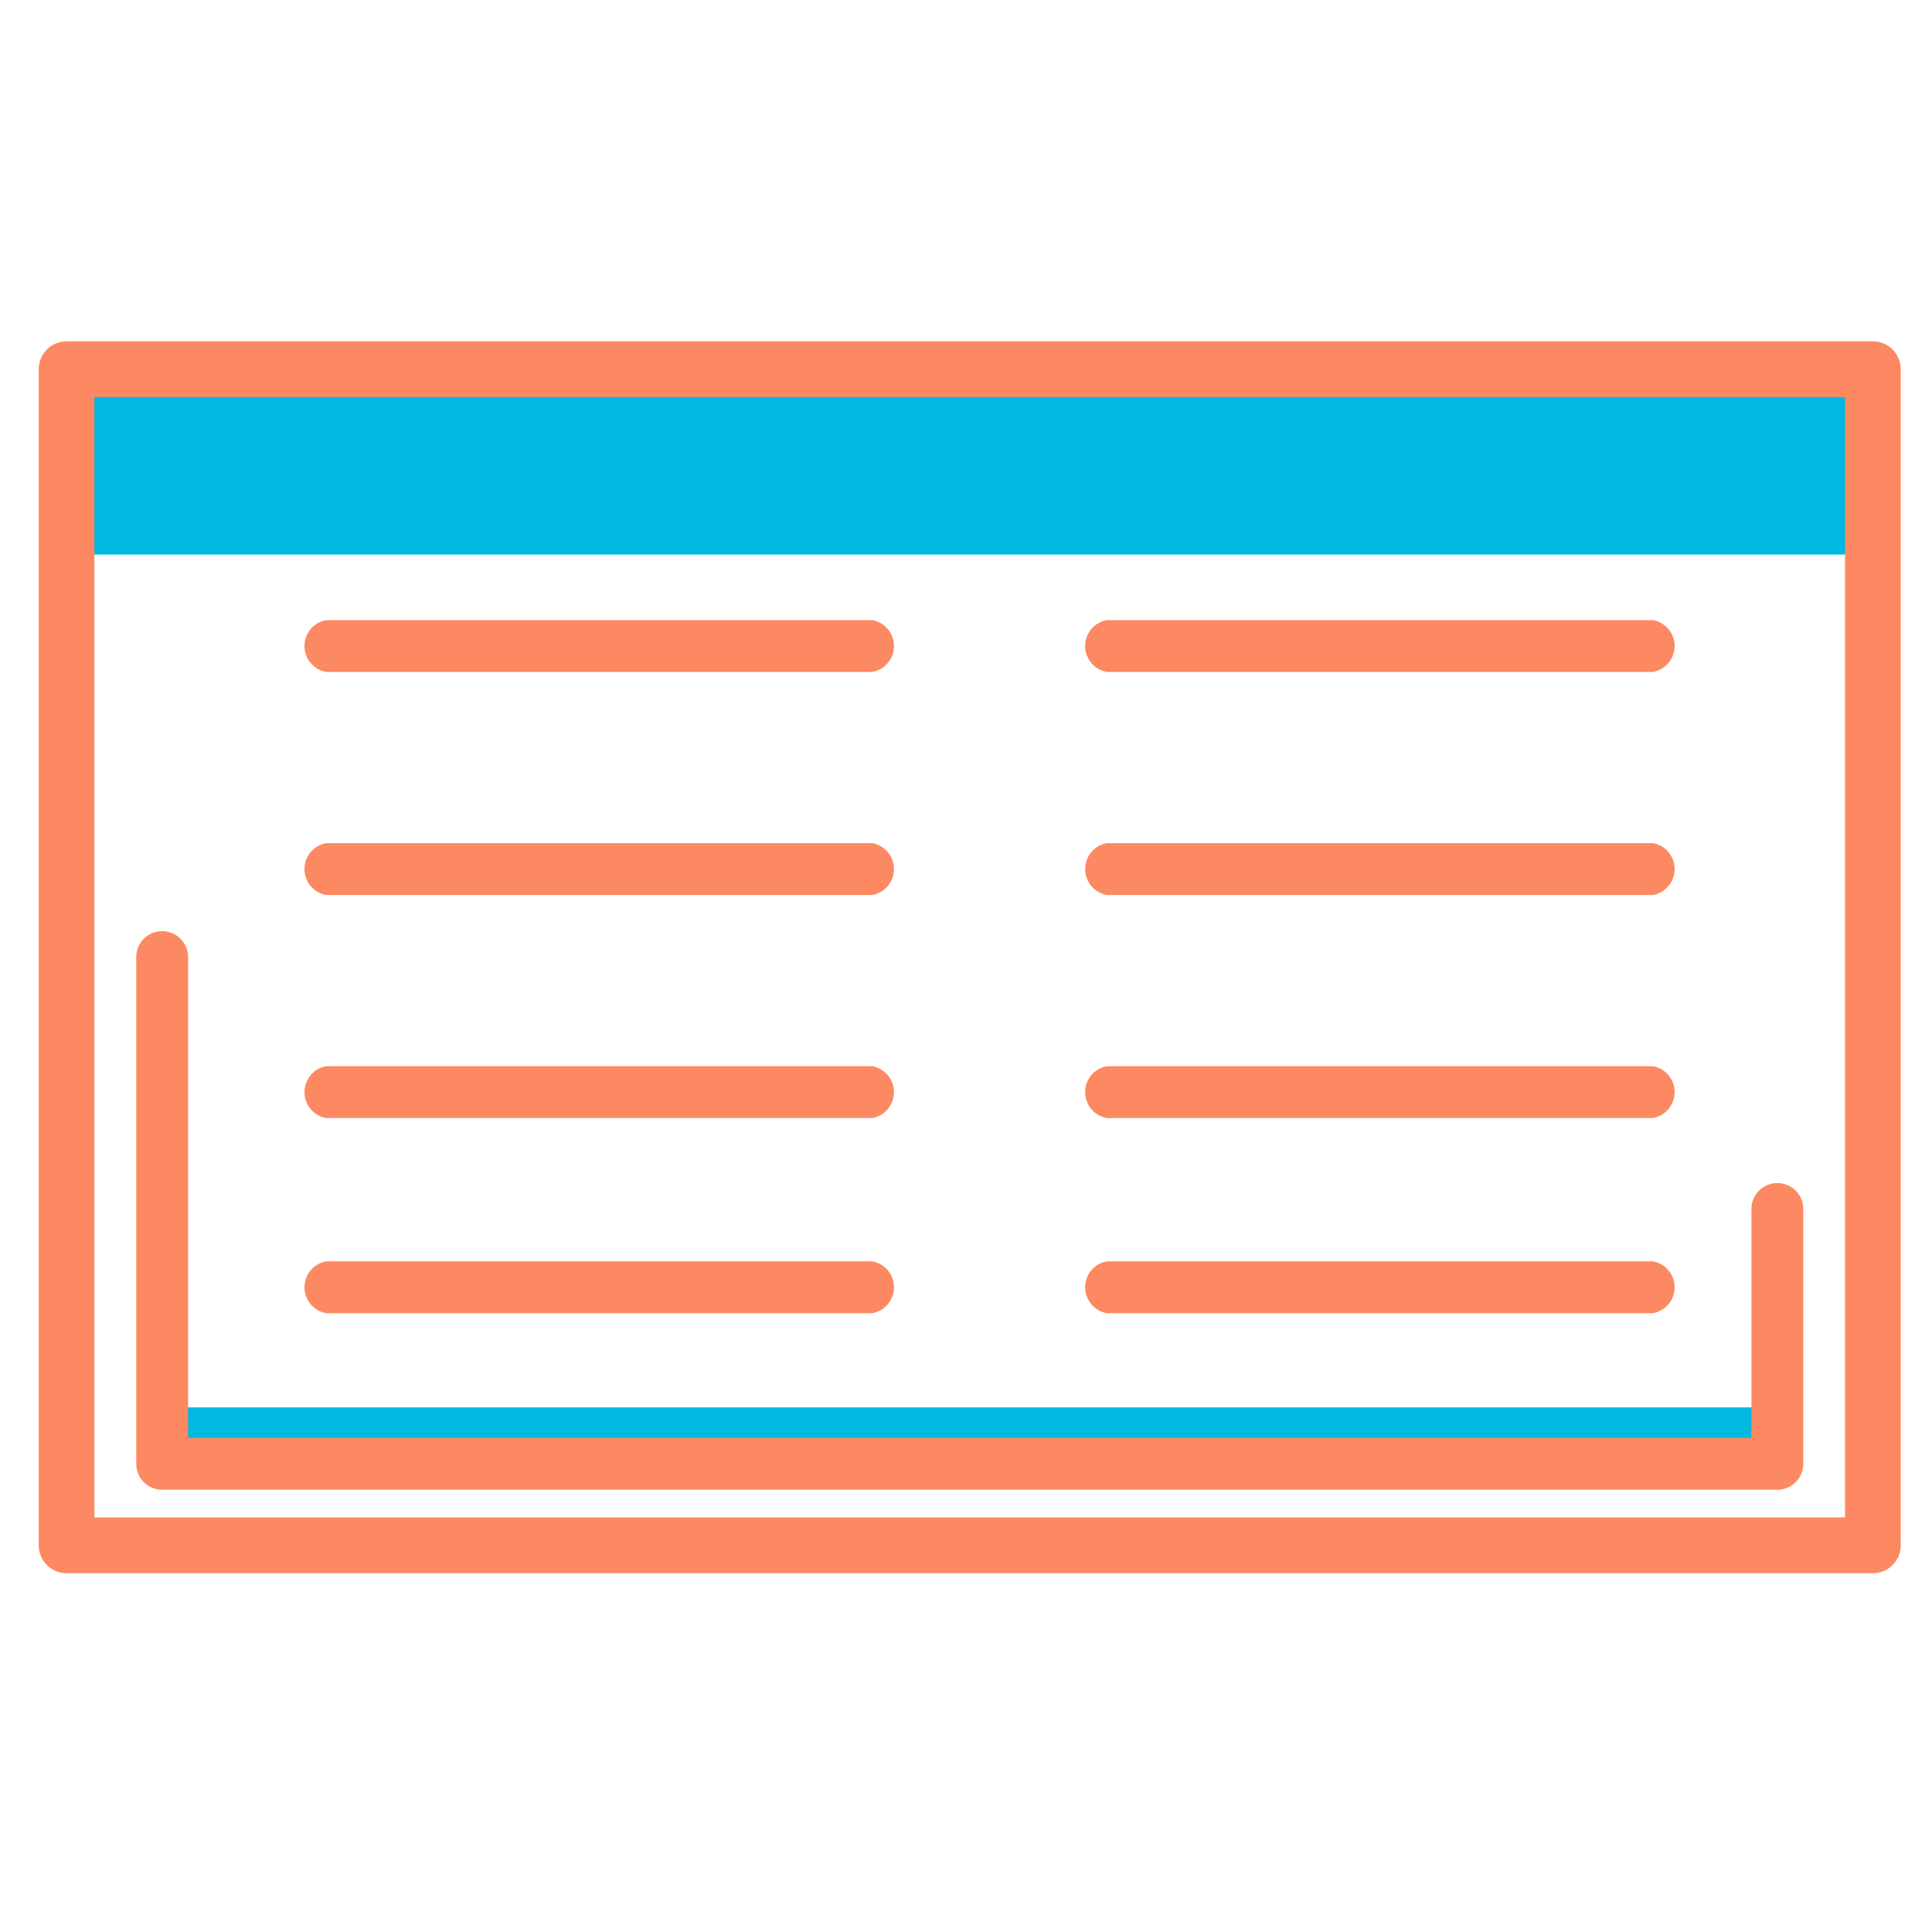 <svg xmlns="http://www.w3.org/2000/svg" width="75" height="75" viewBox="0 0 75 75">
    <defs>
        <style>
            .cls-2{fill:#02b9e1}.cls-3{fill:#fd8962}
        </style>
    </defs>
    <g id="Group_601" data-name="Group 601" transform="translate(0 -.25)">
        <path id="Rectangle_236" fill="none" d="M0 0H75V75H0z" data-name="Rectangle 236" transform="translate(0 .25)"/>
        <g id="Group_575" data-name="Group 575" transform="translate(1.5 13.5)">
            <path id="Rectangle_227" d="M0 0H62.701V1.44H0z" class="cls-2" data-name="Rectangle 227" transform="translate(4.793 41.384)"/>
            <path id="Rectangle_228" d="M0 0H69.195V7.294H0z" class="cls-2" data-name="Rectangle 228" transform="translate(1.546 .984)"/>
            <g id="Group_560" data-name="Group 560" transform="translate(3.787 22.897)">
                <path id="Path_695" d="M419.92 168.805h-62.7a1.006 1.006 0 0 1-1.005-1.007v-19.67a1.006 1.006 0 1 1 2.012 0v18.665h60.689v-8.917a1.007 1.007 0 0 1 2.013 0v9.924a1.007 1.007 0 0 1-1.009 1.005z" class="cls-3" data-name="Path 695" transform="translate(-356.213 -147.121)"/>
            </g>
            <g id="Group_562" data-name="Group 562" transform="translate(40.623 35.716)">
                <path id="Path_697" d="M395.137 173.339h-21.2a1.022 1.022 0 0 1 0-2.012h21.2a1.022 1.022 0 0 1 0 2.012z" class="cls-3" data-name="Path 697" transform="translate(-373.093 -171.327)"/>
            </g>
            <g id="Group_582" data-name="Group 582" transform="translate(10.318 35.716)">
                <path id="Path_697-2" d="M395.137 173.339h-21.2a1.022 1.022 0 0 1 0-2.012h21.2a1.022 1.022 0 0 1 0 2.012z" class="cls-3" data-name="Path 697" transform="translate(-373.093 -171.327)"/>
            </g>
            <g id="Group_576" data-name="Group 576" transform="translate(40.623 28.14)">
                <path id="Path_697-3" d="M395.137 173.339h-21.2a1.022 1.022 0 0 1 0-2.012h21.2a1.022 1.022 0 0 1 0 2.012z" class="cls-3" data-name="Path 697" transform="translate(-373.093 -171.327)"/>
            </g>
            <g id="Group_581" data-name="Group 581" transform="translate(10.318 28.14)">
                <path id="Path_697-4" d="M395.137 173.339h-21.2a1.022 1.022 0 0 1 0-2.012h21.2a1.022 1.022 0 0 1 0 2.012z" class="cls-3" data-name="Path 697" transform="translate(-373.093 -171.327)"/>
            </g>
            <g id="Group_577" data-name="Group 577" transform="translate(40.623 19.481)">
                <path id="Path_697-5" d="M395.137 173.339h-21.2a1.022 1.022 0 0 1 0-2.012h21.2a1.022 1.022 0 0 1 0 2.012z" class="cls-3" data-name="Path 697" transform="translate(-373.093 -171.327)"/>
            </g>
            <g id="Group_580" data-name="Group 580" transform="translate(10.318 19.481)">
                <path id="Path_697-6" d="M395.137 173.339h-21.2a1.022 1.022 0 0 1 0-2.012h21.2a1.022 1.022 0 0 1 0 2.012z" class="cls-3" data-name="Path 697" transform="translate(-373.093 -171.327)"/>
            </g>
            <g id="Group_578" data-name="Group 578" transform="translate(40.623 10.823)">
                <path id="Path_697-7" d="M395.137 173.339h-21.2a1.022 1.022 0 0 1 0-2.012h21.2a1.022 1.022 0 0 1 0 2.012z" class="cls-3" data-name="Path 697" transform="translate(-373.093 -171.327)"/>
            </g>
            <g id="Group_579" data-name="Group 579" transform="translate(10.318 10.823)">
                <path id="Path_697-8" d="M395.137 173.339h-21.2a1.022 1.022 0 0 1 0-2.012h21.2a1.022 1.022 0 0 1 0 2.012z" class="cls-3" data-name="Path 697" transform="translate(-373.093 -171.327)"/>
            </g>
            <path id="Path_719" d="M423.92 173.78H353.8a1.082 1.082 0 0 1-1.082-1.082V127.04a1.082 1.082 0 0 1 1.082-1.082h70.12a1.082 1.082 0 0 1 1.08 1.082v45.66a1.082 1.082 0 0 1-1.08 1.08zm-69.041-2.165h67.959v-43.492h-67.959z" class="cls-3" data-name="Path 719" transform="translate(-352.714 -125.958)"/>
        </g>
    </g>
</svg>
